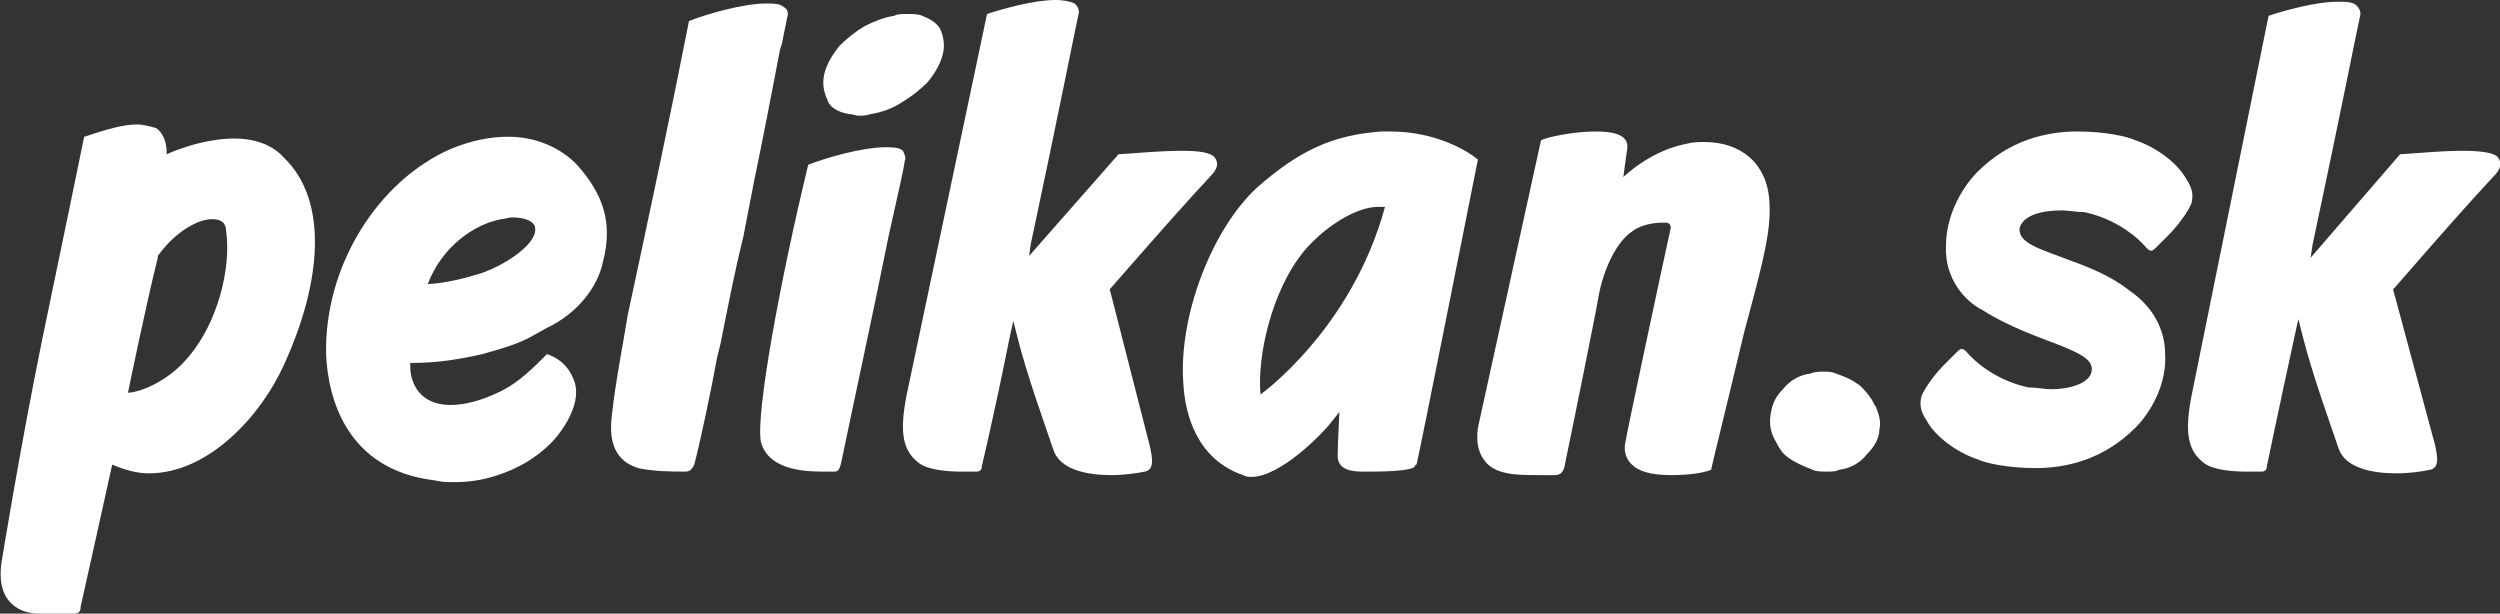 <?xml version="1.0" encoding="utf-8"?>
<!-- Generator: Adobe Illustrator 24.1.1, SVG Export Plug-In . SVG Version: 6.00 Build 0)  -->
<svg version="1.1" id="Vrstva_1" xmlns="http://www.w3.org/2000/svg" xmlns:xlink="http://www.w3.org/1999/xlink" x="0px" y="0px"
	 viewBox="0 0 142.6 35" style="enable-background:new 0 0 142.6 35;" xml:space="preserve">
<rect x="0" y="0" width="142.6" height="35" fill="#333333" stroke="none"/>
<style type="text/css">
	.st0{fill-rule:evenodd;clip-rule:evenodd;fill:#FFFFFF;}
</style>
<g>
	<path class="st0" d="M100.9,11.2c-0.2-1.8-1.5-3.1-3.7-3.1c-0.3,0-0.6,0-1,0.1c-2.1,0.4-3.6,1.9-3.6,1.9s0-0.1,0.2-1.5
		C93,7.7,92.1,7.5,91,7.5c-1.2,0-2.7,0.3-3.1,0.5l-3.6,16.4c-0.1,0.8,0,1.4,0.4,1.9c0.6,0.8,1.9,0.8,3,0.8c0.2,0,0.4,0,0.5,0
		c0.1,0,0.3,0,0.4,0c0.3,0,0.6,0,0.7-0.8c0.4-1.9,1.8-8.8,1.9-9.5c0.3-1.5,1-3,1.9-3.6c0.5-0.4,1.3-0.5,1.7-0.5c0.1,0,0.2,0,0.2,0
		c0.2,0,0.3,0.1,0.3,0.3c-0.4,1.8-2.6,12.1-2.6,12.3c-0.1,0.5,0.1,1,0.5,1.3c0.5,0.4,1.3,0.5,2.2,0.5c0.8,0,1.7-0.1,2.2-0.3
		c0.2-0.9,0.9-3.7,1.9-7.9C100.6,14.8,101.1,13,100.9,11.2z M13.4,7.9c-2,0-3.9,0.9-3.9,0.9s0.1-1-0.6-1.5C8.5,7.2,8.2,7.1,7.8,7.1
		c-1.1,0-2.6,0.6-3,0.7c0,0-1,4.9-2.4,11.6C1.1,25.8,0.1,32,0.1,32c-0.4,2.5,1.2,3,2.1,3c0.3,0,0.5,0,0.7,0c0.4,0,0.7,0,1.3,0
		c0.3,0,0.4-0.1,0.4-0.4c0.1-0.4,1.8-8.1,1.8-8.1C7.1,26.8,7.8,27,8.5,27c3.4,0,6.4-3.3,7.7-6.2c2.2-4.8,2.5-9.4,0-11.8
		C15.5,8.2,14.4,7.9,13.4,7.9z M10.8,20.3c-1.3,1.6-3,2.1-3.5,2.1c0,0,1-4.9,1.7-7.7l0-0.1c1-1.4,2.3-2.1,3.1-2.1
		c0.5,0,0.8,0.2,0.8,0.7C13.2,15.3,12.4,18.4,10.8,20.3z M48.4,6.5c0.2,0,0.4,0.1,0.6,0.1s0.4,0,0.7-0.1c0.6-0.1,1.2-0.3,1.8-0.7
		c0.5-0.3,1-0.7,1.4-1.1c0.5-0.6,0.8-1.2,0.9-1.7c0.1-0.5,0-1-0.2-1.4c-0.2-0.3-0.5-0.5-1-0.7l0,0c-0.2-0.1-0.6-0.1-0.6-0.1
		c-0.1,0-0.2,0-0.4,0c-0.2,0-0.4,0-0.6,0.1c-0.6,0.1-1.1,0.3-1.7,0.6c-0.5,0.3-1,0.7-1.4,1.1c-0.5,0.6-0.8,1.2-0.9,1.7
		c-0.1,0.5,0,1,0.2,1.4C47.3,6.1,47.8,6.4,48.4,6.5z M63.3,16.5L63.3,16.5c3.5-4,4.4-5,5.7-6.4c0.5-0.5,0.5-0.8,0.3-1.1
		c-0.2-0.3-0.9-0.4-1.9-0.4c-1,0-2.2,0.1-3.6,0.2l-5.1,5.8l0.1-0.7c1.6-7.5,2.5-12.1,2.7-13c0.1-0.3,0-0.5-0.2-0.7
		C61.1,0.1,60.7,0,60.2,0c-1.2,0-3,0.5-3.9,0.8l-4.6,21.8c-0.4,2.1-0.2,3.1,0.7,3.8c0.5,0.4,1.6,0.5,2.4,0.5c0.5,0,0.9,0,0.9,0l0,0
		c0.2,0,0.3-0.1,0.3-0.3c0,0,0.7-2.9,1.6-7.4l0.2-0.9l0.2,0.8c0.6,2.4,1.6,5.1,2.1,6.6c0.4,1.1,1.9,1.4,3.3,1.4
		c0.7,0,1.4-0.1,1.9-0.2c0.6-0.1,0.4-0.9,0.3-1.4L63.3,16.5z M79.3,7.5c-0.2,0-0.4,0-0.5,0c-2.7,0.2-4.6,1-7.1,3.2
		c-2.6,2.4-4.5,7.4-4.2,11.2c0.1,1.8,0.8,4.3,3.4,5.2c0.2,0.1,0.3,0.1,0.5,0.1c1.6,0,4-2.4,4.6-3.2l0.4-0.5c0,0-0.1,1.9-0.1,2.5
		c0,0.8,0.8,0.9,1.4,0.9c0.2,0,0.4,0,0.5,0c1.4,0,2.4-0.1,2.5-0.3l0,0c0,0,0-0.1,0.1-0.1c0.2-0.8,3.2-15.9,3.5-17.4
		C83.7,8.6,81.9,7.5,79.3,7.5z M71.9,22.5c-0.2-2.1,0.6-5.9,2.5-8.2c1.1-1.3,2.9-2.5,4.2-2.5c0.1,0,0.2,0,0.4,0
		C77.1,18.8,71.9,22.5,71.9,22.5z M29,7.8c-1,0-2.1,0.2-3.3,0.7c-4.1,1.8-7.2,6.6-7.1,11.7c0.1,2.4,1.1,6.6,6.2,7.2
		c0.4,0.1,0.7,0.1,1.1,0.1c0.8,0,1.6-0.1,2.5-0.4c1.2-0.4,2.2-1,3-1.8c0.7-0.7,1.9-2.4,1.3-3.7c-0.4-1-1.2-1.3-1.5-1.4
		c-0.8,0.8-1.6,1.6-2.6,2.1c-1.2,0.6-2.2,0.8-2.9,0.8c-1.8,0-2.3-1.3-2.3-2.2l0-0.2h0.2c1.3,0,2.6-0.2,3.9-0.5
		c1.1-0.3,2.1-0.6,2.8-1l0.9-0.5c1.7-0.8,2.9-2.3,3.2-3.8C35,12.6,34.3,11,33,9.5C32.3,8.7,30.9,7.8,29,7.8z M27.4,15.6
		c-1.9,0.6-3,0.6-3,0.6c0.8-2.1,2.6-3.4,4.2-3.7c0.2,0,0.4-0.1,0.6-0.1c0.7,0,1.2,0.2,1.3,0.5C30.8,13.8,28.9,15.1,27.4,15.6z
		 M51.5,8.6c-0.2-0.2-0.6-0.2-1-0.2c-1.3,0-3.4,0.6-4.4,1c-1.6,6.6-3,14.2-2.7,15.8c0.4,1.5,2.2,1.7,3.5,1.7c0.1,0,0.3,0,0.4,0
		c0.1,0,0.2,0,0.3,0c0.2,0,0.3-0.1,0.4-0.6c0.6-2.9,1.9-8.9,2.7-12.9c0.5-2.2,0.9-4,0.9-4.2C51.7,9,51.6,8.8,51.5,8.6z M44.6,2.5
		c0.1-0.5,0.2-1,0.3-1.5c0.1-0.3,0-0.5-0.2-0.6c-0.2-0.2-0.6-0.2-1-0.2c-1.3,0-3.4,0.6-4.4,1C38.2,6.8,37,12.4,35.8,18
		c-0.2,1.3-0.7,3.8-0.9,5.7c-0.3,2.3,0.9,2.8,1.5,3c0.9,0.2,2,0.2,2.7,0.2c0.3,0,0.4-0.2,0.5-0.4c0.3-1.1,1-4.4,1.3-6.1l0.2-0.8
		c0.4-2,0.8-4.1,1.3-6.1l0.6-3.1C43.5,8,44,5.4,44.5,2.8L44.6,2.5z"/>
	<path class="st0" d="M106.7,22.7L106.7,22.7c-0.2-0.3-0.4-0.5-0.6-0.7c-0.4-0.3-0.8-0.5-1.4-0.7c-0.2-0.1-0.5-0.1-0.7-0.1
		c-0.2,0-0.5,0-0.7,0.1c-0.7,0.1-1.2,0.4-1.6,0.9c-0.4,0.4-0.6,0.8-0.7,1.4c-0.1,0.6,0,1.1,0.3,1.6c0.2,0.4,0.4,0.7,0.7,0.9
		c0.4,0.3,0.9,0.5,1.4,0.7c0.2,0.1,0.5,0.1,0.8,0.1s0.5,0,0.7-0.1c0.7-0.1,1.2-0.4,1.6-0.9c0.4-0.4,0.7-0.9,0.7-1.4
		c0.1-0.4,0-0.8-0.2-1.3C106.9,23.1,106.8,22.8,106.7,22.7z M142.2,10.1c0.5-0.5,0.5-0.8,0.3-1.1c-0.2-0.3-1-0.4-2.1-0.4
		c-0.9,0-2.1,0.1-3.5,0.2l-5.1,5.9l0.1-0.7c1.6-7.5,2.5-12.1,2.7-13c0.1-0.3,0-0.5-0.2-0.7c-0.2-0.2-0.6-0.2-1.1-0.2
		c-1.2,0-3,0.5-3.9,0.8L125,22.6c-0.4,2.1-0.2,3.1,0.7,3.8c0.5,0.4,1.6,0.5,2.4,0.5c0.5,0,0.9,0,0.9,0l0,0c0.2,0,0.3-0.1,0.3-0.3
		c0,0,0.6-2.9,1.6-7.5l0.2-0.9l0.2,0.8c0.6,2.4,1.6,5.1,2.1,6.6c0.4,1.1,1.9,1.4,3.3,1.4c0.7,0,1.4-0.1,1.9-0.2
		c0.6-0.1,0.4-0.9,0.3-1.4l-2.4-8.9l0.1-0.1C140,12.5,140.9,11.5,142.2,10.1z M117.6,12c0.4,0,0.8,0.1,1.3,0.1c2.3,0.5,3.5,2,3.5,2
		c0.1,0.1,0.2,0.2,0.3,0.2c0.1,0,0.2-0.1,0.3-0.2c0.2-0.2,0.5-0.5,0.7-0.7c0.5-0.5,1.1-1.3,1.3-1.8c0.1-0.4,0.1-0.8-0.3-1.4
		c-0.5-0.9-1.7-1.8-2.9-2.2c-0.4-0.2-1.7-0.5-3.3-0.5c-1.8,0-3.9,0.5-5.7,2.3c-0.9,0.9-1.8,2.5-1.8,4.2c-0.1,1.9,1.1,3.2,2.1,3.7
		c3,1.9,6.5,2.2,6.2,3.5c-0.1,0.6-1.1,1-2.3,1c-0.4,0-0.8-0.1-1.3-0.1c-2.3-0.5-3.5-2-3.5-2c-0.1-0.1-0.2-0.2-0.3-0.2
		c-0.1,0-0.2,0.1-0.3,0.2c-0.2,0.2-0.5,0.5-0.7,0.7c-0.5,0.5-1.1,1.3-1.3,1.8c-0.1,0.4-0.1,0.8,0.3,1.4c0.5,0.9,1.7,1.8,2.9,2.2
		c0.4,0.2,1.7,0.5,3.3,0.5c1.8,0,3.9-0.5,5.7-2.3c0.9-0.9,1.8-2.5,1.7-4.2c0-1.4-0.7-2.7-2-3.6c-1-0.8-2.2-1.3-3.3-1.7
		c-1.8-0.7-3.1-1-3-1.9C115.4,12.3,116.4,12,117.6,12z"/>
</g>
</svg>
